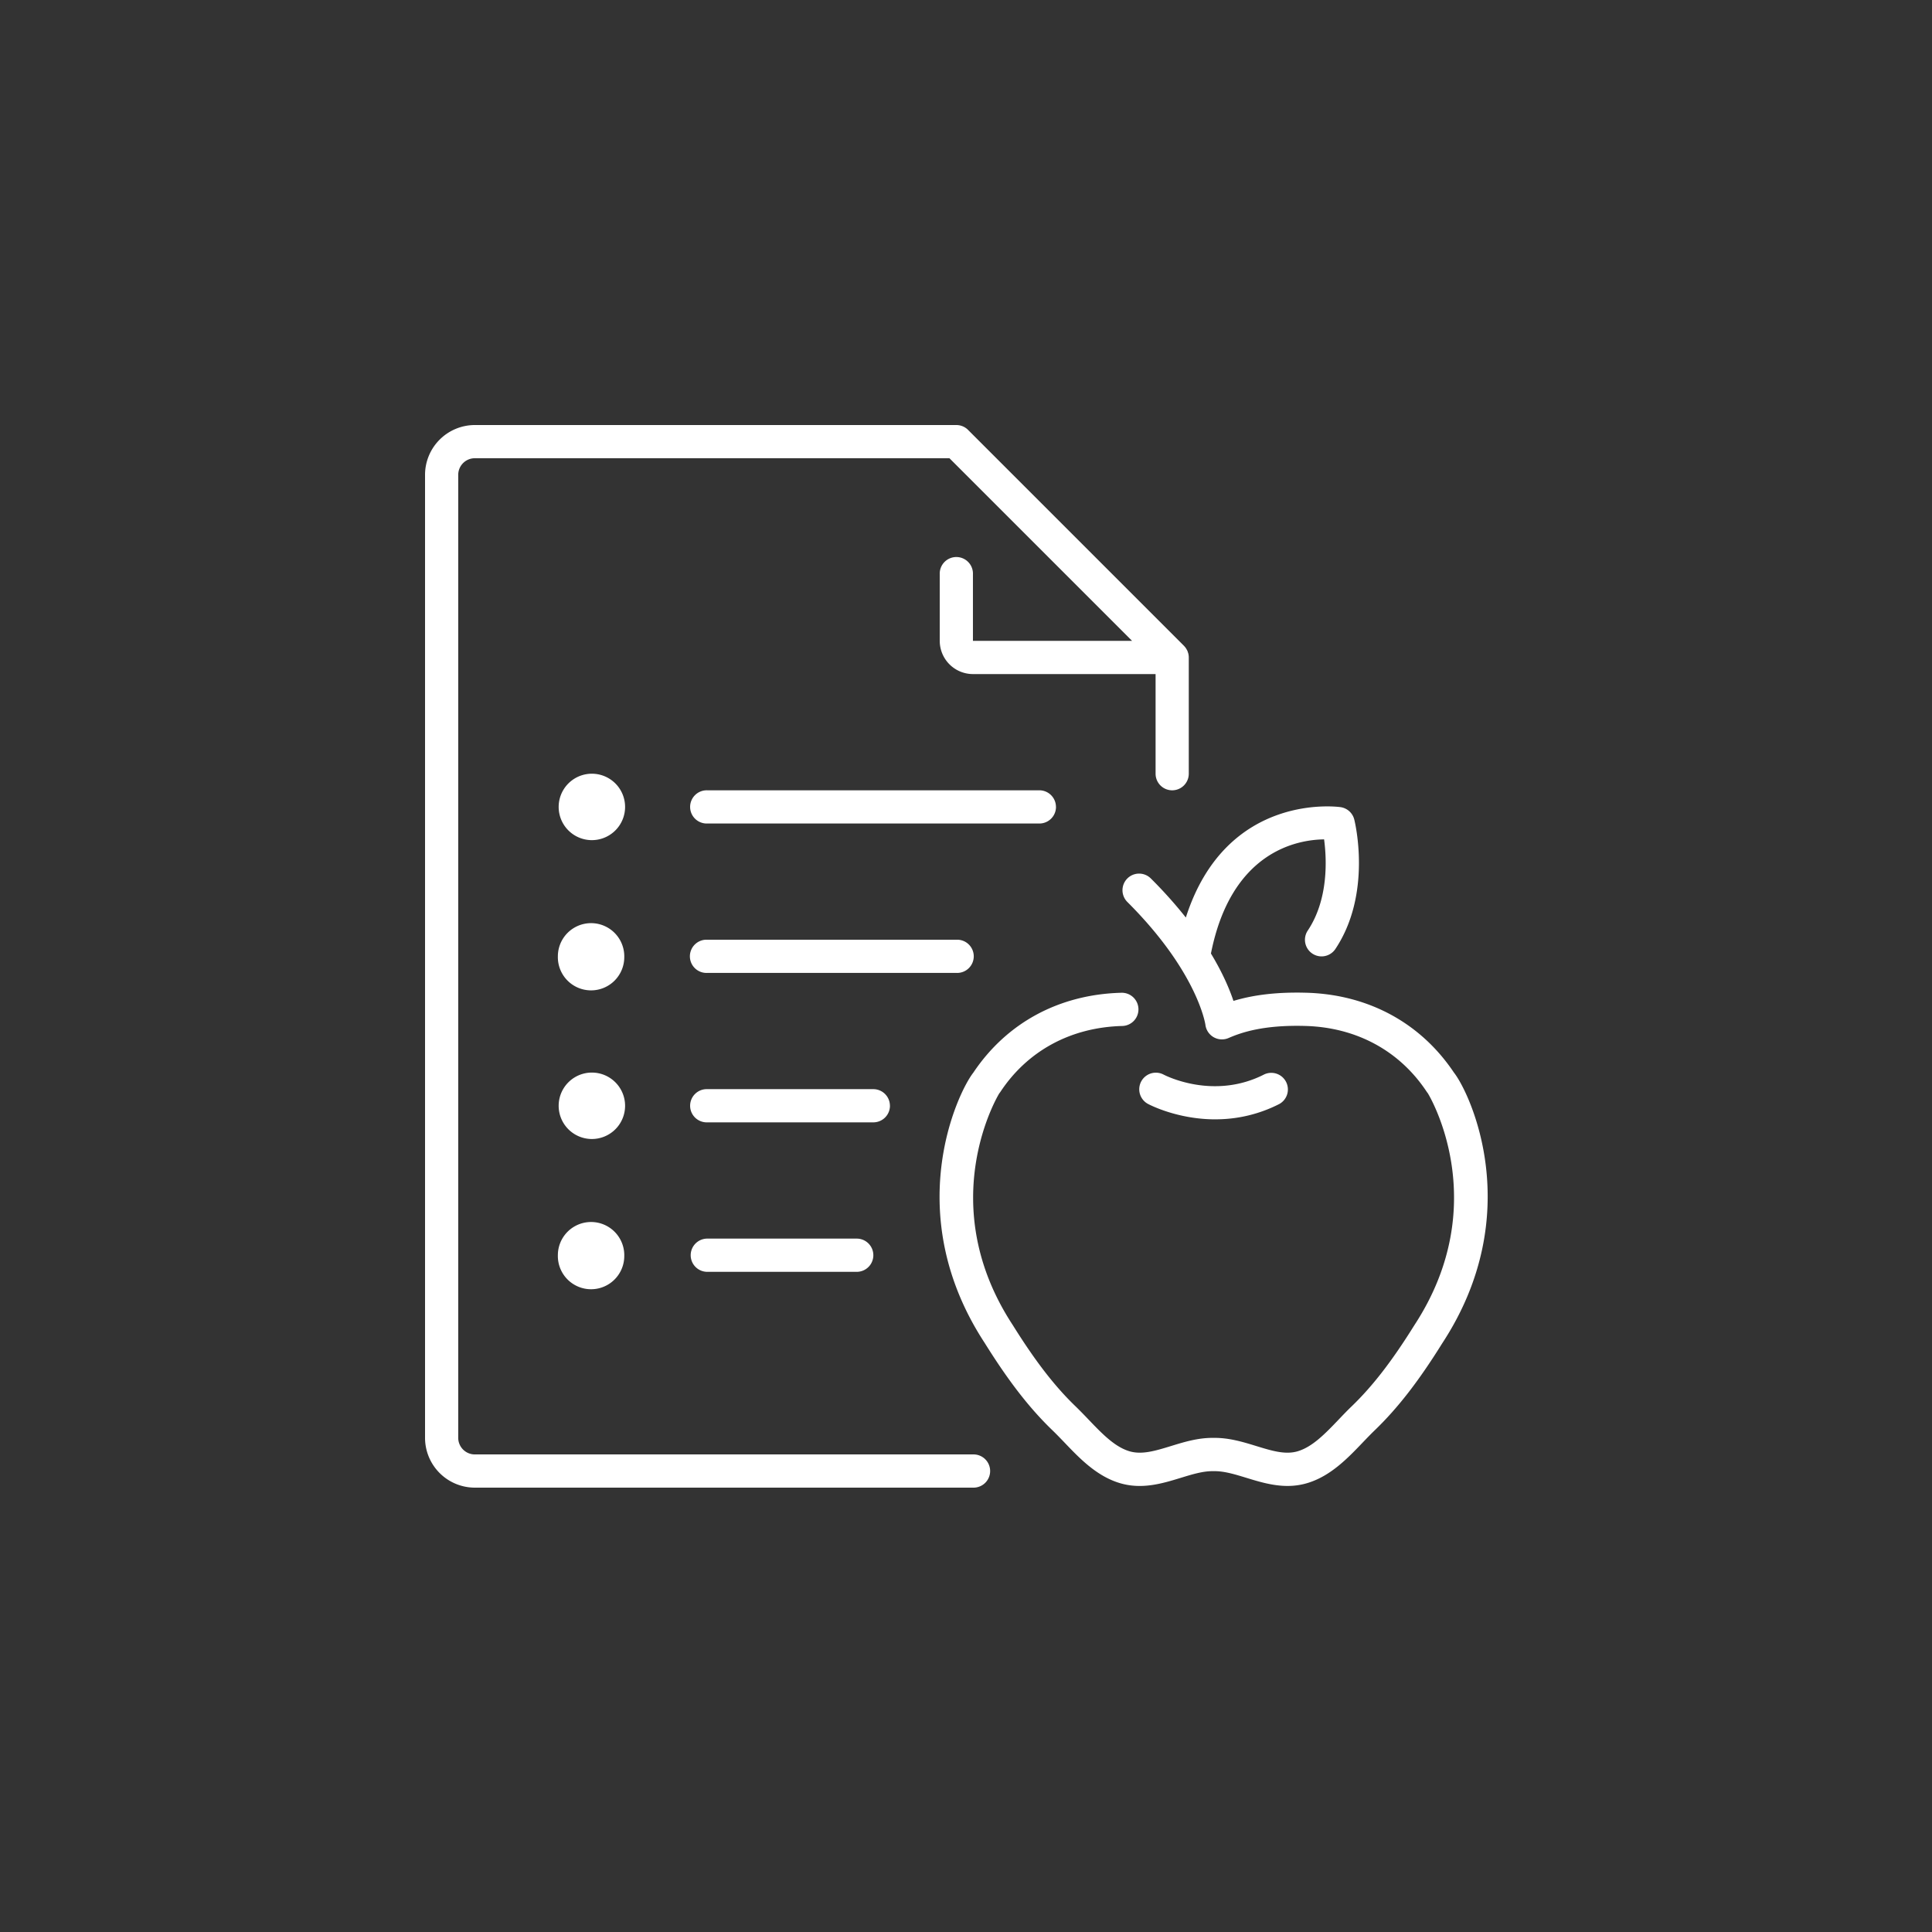 <svg width="100" height="100" viewBox="0 0 100 100" fill="none" xmlns="http://www.w3.org/2000/svg"><rect x="0" y="0" width="100" height="100" fill="#333333" stroke="none"/><mask id="mask0_2011_133" style="mask-type:alpha" maskUnits="userSpaceOnUse" x="0" y="0" width="100" height="100"><path fill="#D9D9D9" d="M0 0h100v100H0z"/></mask><g mask="url(#mask0_2011_133)"><path fill-rule="evenodd" clip-rule="evenodd" d="M24.578 75.281H50.36a.86.86 0 110 1.719H24.58A2.58 2.58 0 0122 74.422V24.578A2.58 2.58 0 0124.578 22H49.5c.228 0 .447.09.606.251l11.172 11.172c.006.005.01.011.015.017a.786.786 0 01.109.142l.009.017c.02.033.039.067.054.101l.013.039.003.012.003.01.01.028a.529.529 0 01.02.072.96.96 0 01.017.17v6.016a.859.859 0 11-1.718 0V34.89h-9.454a1.721 1.721 0 01-1.718-1.72v-3.437a.86.86 0 111.718 0v3.438h8.237l-9.453-9.453H24.578a.859.859 0 00-.86.86v49.843c0 .475.385.86.86.86zm50.677-19.765c-1.725-2.576-4.438-4.044-7.644-4.132-1.456-.04-2.679.095-3.768.423-.2-.601-.554-1.443-1.165-2.453 1.047-5.287 4.463-5.891 5.857-5.908.136 1.016.237 3.098-.846 4.72a.859.859 0 101.43.954c1.908-2.862 1.017-6.547.978-6.701a.858.858 0 00-.7-.64c-.065-.011-5.917-.847-8.018 5.712a23.072 23.072 0 00-1.824-2.034.86.86 0 00-1.214 1.218c3.65 3.635 4.047 6.344 4.05 6.363a.862.862 0 001.199.69c.678-.296 1.828-.685 3.97-.625 2.644.073 4.877 1.28 6.282 3.399.02.03.032.047.056.075.038.05 3.465 5.672-.696 12.023-1.158 1.858-2.162 3.156-3.255 4.206-.226.217-.445.447-.658.67l-.006.007c-.687.717-1.337 1.395-2.097 1.629-.647.2-1.347-.016-2.16-.265-.678-.208-1.38-.423-2.152-.423h-.118c-.77 0-1.47.215-2.146.423-.815.25-1.517.464-2.166.265-.758-.234-1.403-.907-2.086-1.62l-.007-.007a24.818 24.818 0 00-.666-.679c-1.087-1.044-2.092-2.342-3.265-4.221-4.149-6.332-.724-11.956-.696-11.995a.806.806 0 00.064-.086c1.405-2.118 3.637-3.326 6.284-3.399a.86.86 0 10-.047-1.719c-3.208.088-5.921 1.556-7.646 4.134-.83 1.057-3.786 7.309.59 13.993 1.242 1.99 2.327 3.388 3.522 4.535.196.19.392.394.599.609l.017.018c.77.806 1.642 1.717 2.828 2.082 1.154.357 2.228.028 3.175-.262l.014-.004c.577-.177 1.122-.344 1.63-.344h.118c.51 0 1.057.167 1.636.344l.014.004c.65.2 1.364.417 2.118.417.342 0 .692-.045 1.05-.155 1.189-.365 2.066-1.28 2.839-2.088l.018-.019c.204-.212.398-.414.592-.602 1.199-1.152 2.284-2.55 3.51-4.518 4.398-6.71 1.438-12.96.606-14.014zm-12.353 2.42a7.23 7.23 0 003.32-.796.86.86 0 00-.783-1.53c-2.616 1.34-5.104.067-5.218.007a.86.86 0 00-.812 1.516c.088.048 1.53.804 3.493.804zm-8.246-16.17a.86.86 0 00-.86-.86H36.61a.86.86 0 100 1.719h17.188a.86.86 0 00.86-.86zM49.5 48.64a.86.86 0 110 1.718H36.61a.86.86 0 110-1.718H49.5zm-3.438 8.593a.86.86 0 00-.859-.859H36.61a.86.86 0 100 1.719h8.594a.86.86 0 00.86-.86zM35.75 64.97a.86.86 0 01.86-.86h7.734a.859.859 0 110 1.72h-7.735a.86.86 0 01-.859-.86zm-5.156-21.485a1.719 1.719 0 100-3.437 1.719 1.719 0 000 3.437zm1.718 6.016a1.719 1.719 0 11-3.437 0 1.719 1.719 0 013.438 0zm-1.718 9.453a1.719 1.719 0 100-3.437 1.719 1.719 0 000 3.437zm1.718 6.016a1.719 1.719 0 11-3.437 0 1.719 1.719 0 013.438 0z" fill="#fff"/></g></svg>